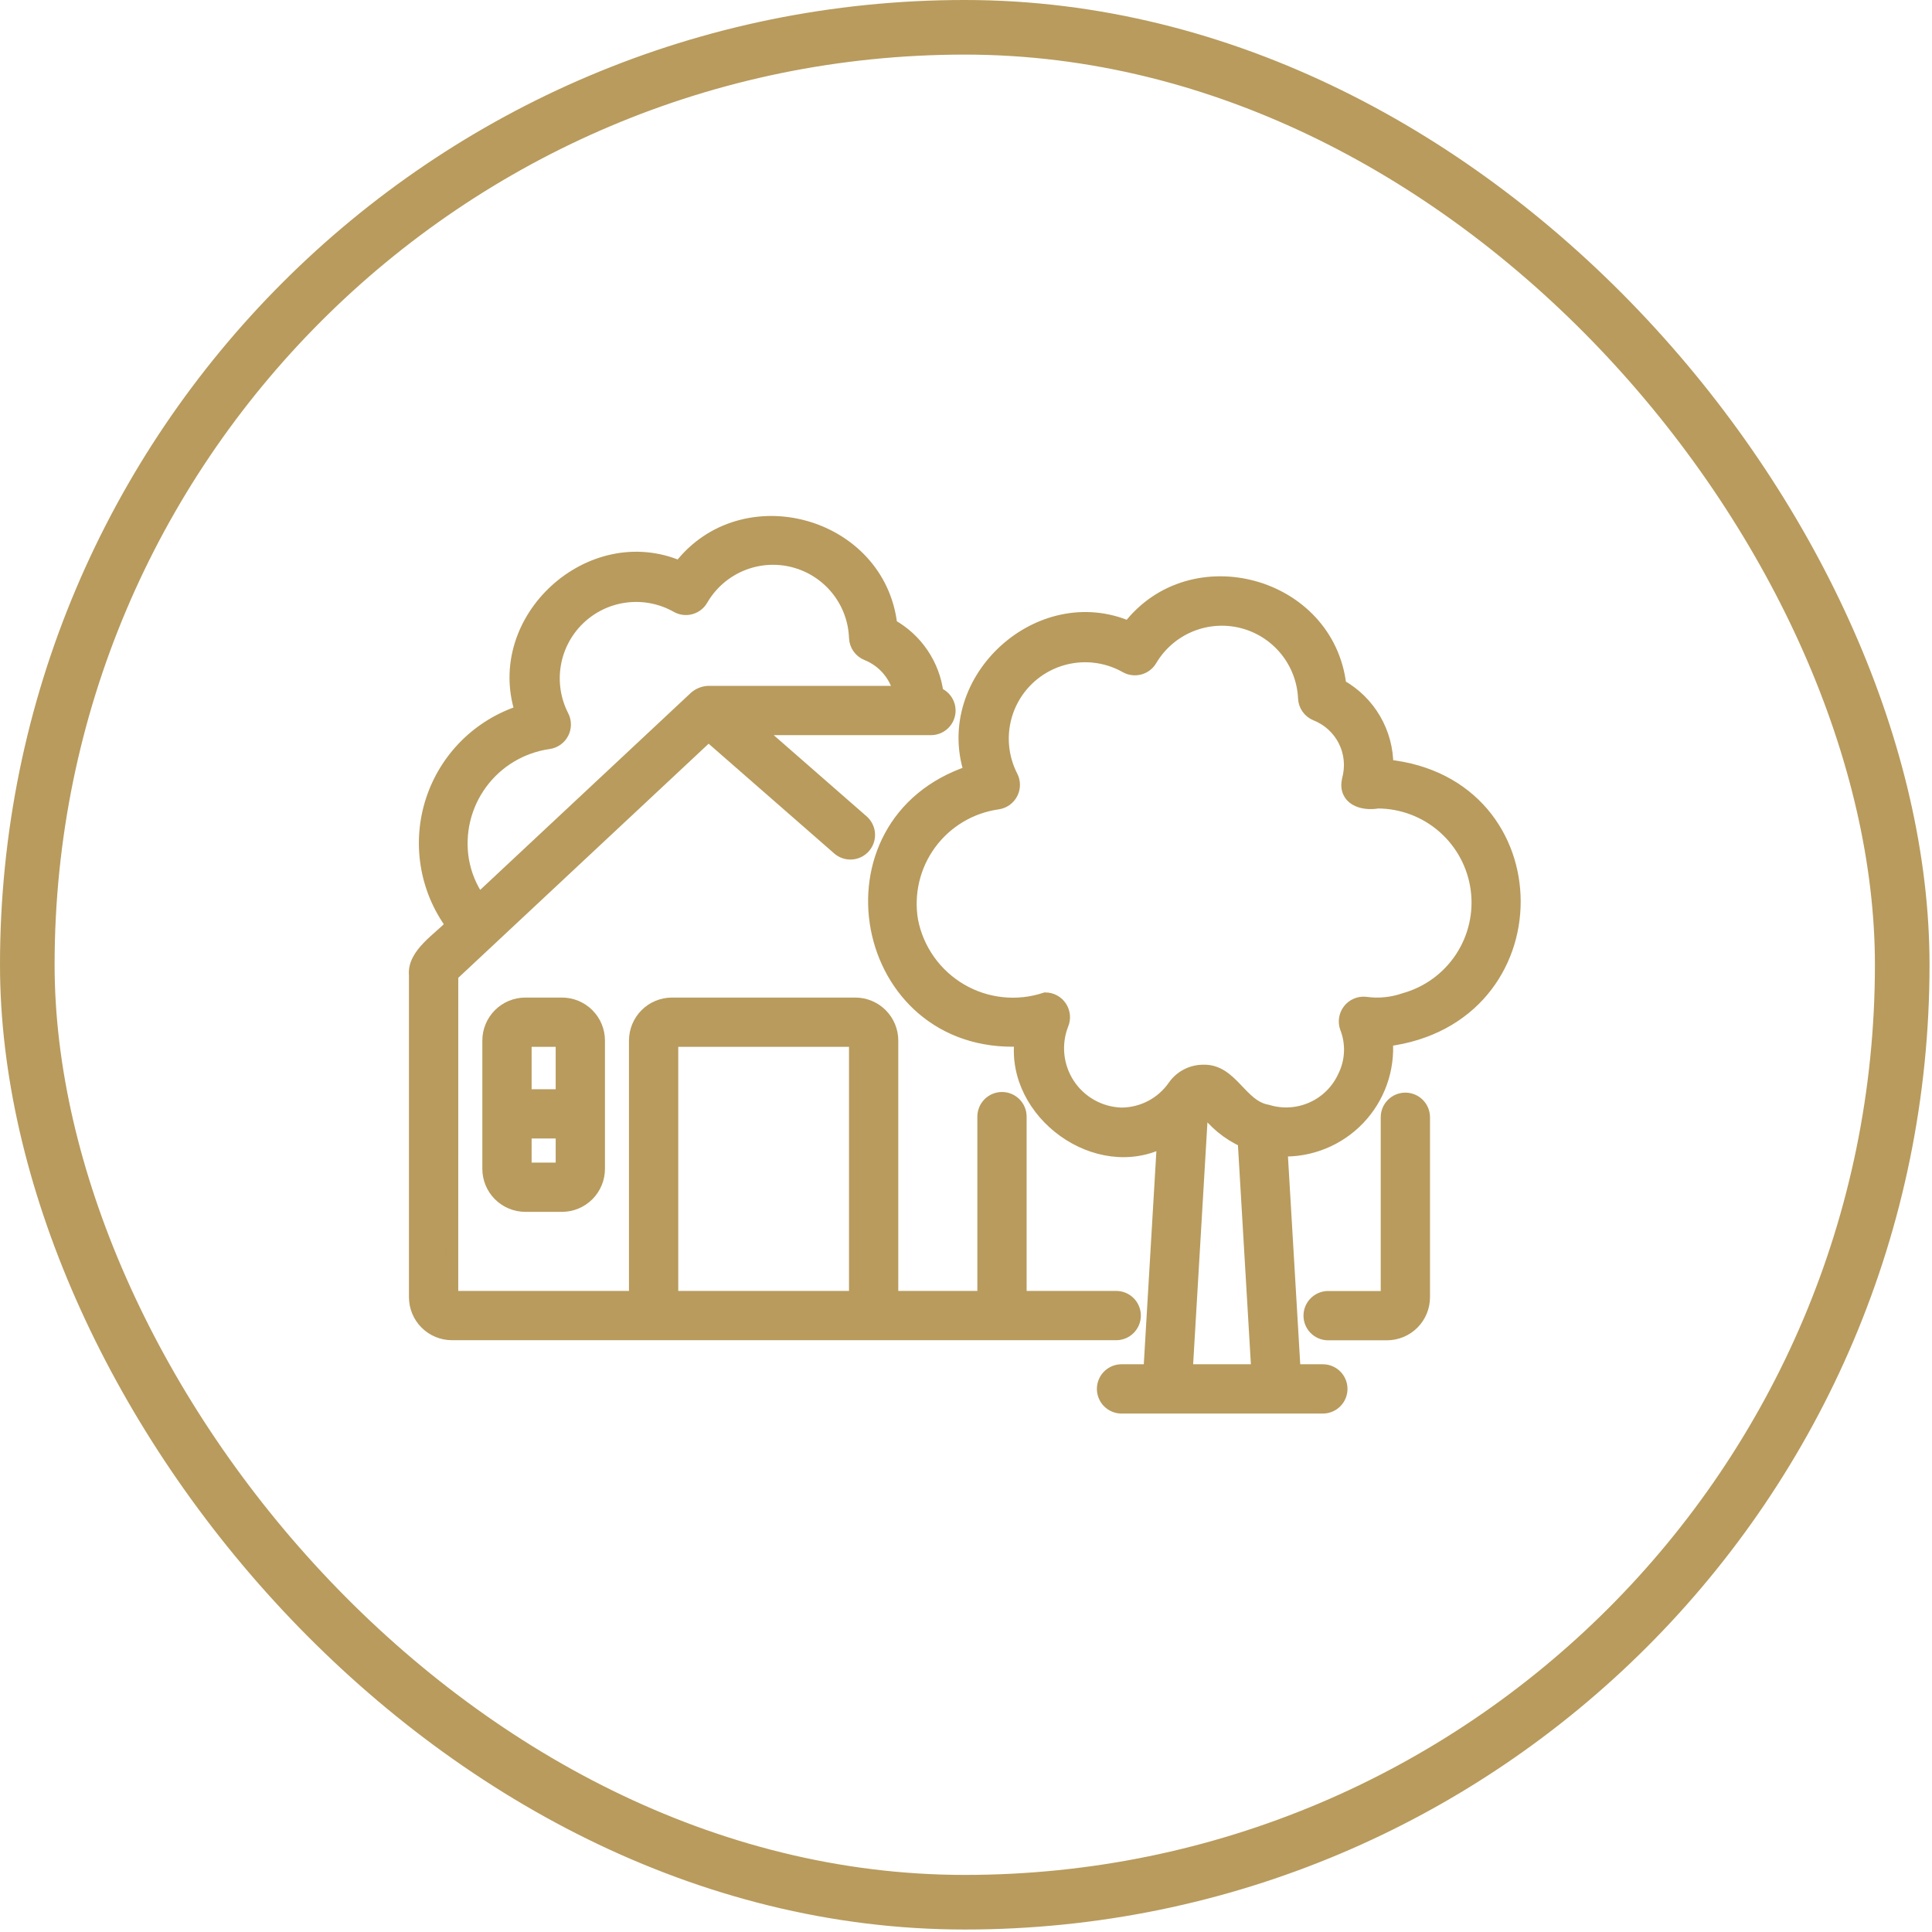 <svg width="460" height="460" viewBox="0 0 460 460" fill="none" xmlns="http://www.w3.org/2000/svg">
<rect x="6.5" y="6.5" width="446.41" height="446.41" rx="223.205" stroke="#B89B5D" stroke-width="13"/>
<path d="M125.075 239.015C122.76 239.017 120.541 239.938 118.904 241.575C117.267 243.212 116.346 245.431 116.344 247.746V278.305C116.346 280.62 117.267 282.84 118.904 284.477C120.541 286.113 122.76 287.034 125.075 287.036H133.806C136.121 287.034 138.34 286.113 139.977 284.477C141.614 282.84 142.535 280.62 142.537 278.305V247.746C142.535 245.431 141.614 243.212 139.977 241.575C138.34 239.938 136.121 239.017 133.806 239.015H125.075ZM133.806 247.746V260.843H125.075V247.746H133.806ZM125.075 278.305V269.574H133.806V278.305H125.075Z" fill="#B89B5D" stroke="#B89B5D" stroke-width="3"/>
<path d="M338.976 266.016V308.886C338.969 311.2 338.047 313.417 336.411 315.053C334.775 316.689 332.558 317.611 330.244 317.618H316.144C314.999 317.597 313.909 317.128 313.107 316.312C312.305 315.495 311.855 314.396 311.855 313.252C311.855 312.107 312.305 311.009 313.107 310.192C313.909 309.376 314.999 308.907 316.144 308.886H330.244V266.016C330.244 264.859 330.704 263.748 331.523 262.93C332.342 262.111 333.452 261.651 334.61 261.651C335.768 261.651 336.878 262.111 337.697 262.93C338.516 263.748 338.976 264.859 338.976 266.016Z" fill="#B89B5D" stroke="#B89B5D" stroke-width="3"/>
<path d="M270.133 313.23C270.133 312.072 269.673 310.962 268.854 310.143C268.036 309.325 266.925 308.865 265.767 308.865H242.935V265.863C242.935 264.706 242.475 263.595 241.657 262.776C240.838 261.958 239.728 261.498 238.57 261.498C237.412 261.498 236.302 261.958 235.483 262.776C234.664 263.595 234.204 264.706 234.204 265.863V308.865H212.376V247.747C212.374 245.432 211.453 243.212 209.817 241.575C208.18 239.938 205.96 239.018 203.645 239.016H159.99C157.675 239.018 155.455 239.938 153.818 241.575C152.181 243.212 151.261 245.432 151.258 247.747V308.865H107.603L107.615 232.164L168.689 175.052L199.68 202.138C200.556 202.87 201.684 203.229 202.821 203.14C203.959 203.051 205.016 202.52 205.767 201.661C206.518 200.802 206.903 199.683 206.84 198.543C206.776 197.404 206.269 196.335 205.427 195.564L180.22 173.532H221.719C222.739 173.52 223.722 173.151 224.497 172.488C225.272 171.825 225.789 170.911 225.959 169.906C226.129 168.9 225.94 167.867 225.426 166.987C224.911 166.107 224.104 165.435 223.145 165.089C222.719 161.707 221.5 158.474 219.589 155.652C217.678 152.83 215.128 150.499 212.146 148.848C209.354 124.399 176.836 115.464 161.823 135.014C140.611 125.895 117.004 147.418 124.099 169.414C119.131 171.005 114.612 173.755 110.916 177.437C107.22 181.119 104.452 185.627 102.842 190.589C101.231 195.551 100.824 200.826 101.654 205.976C102.483 211.127 104.526 216.006 107.613 220.212C104.746 223.397 98.369 227.132 98.872 232.163L98.871 308.865C98.874 311.18 99.794 313.399 101.431 315.036C103.068 316.673 105.288 317.593 107.603 317.596H265.767C266.925 317.596 268.036 317.136 268.854 316.317C269.673 315.498 270.133 314.388 270.133 313.23ZM110.163 204.816C109.63 201.628 109.742 198.365 110.49 195.221C111.238 192.077 112.609 189.115 114.521 186.508C116.432 183.902 118.846 181.705 121.62 180.047C124.395 178.389 127.473 177.303 130.673 176.853C131.369 176.752 132.031 176.485 132.602 176.075C133.173 175.665 133.638 175.124 133.957 174.497C134.275 173.87 134.439 173.176 134.434 172.473C134.429 171.77 134.256 171.078 133.928 170.456C132.005 166.69 131.346 162.404 132.049 158.234C132.751 154.064 134.778 150.231 137.828 147.303C140.879 144.374 144.792 142.506 148.987 141.975C153.182 141.443 157.437 142.277 161.122 144.352C162.123 144.932 163.314 145.09 164.432 144.791C165.55 144.493 166.504 143.763 167.083 142.762C169.214 139.081 172.483 136.192 176.399 134.531C180.314 132.871 184.664 132.529 188.791 133.556C192.918 134.584 196.599 136.926 199.279 140.228C201.959 143.531 203.492 147.616 203.647 151.866C203.679 152.709 203.955 153.526 204.44 154.216C204.926 154.906 205.601 155.441 206.384 155.756C208.316 156.528 210.034 157.752 211.394 159.326C212.754 160.9 213.716 162.778 214.199 164.801H168.591C167.496 164.865 166.451 165.277 165.608 165.977L114.041 214.201C112.075 211.395 110.751 208.191 110.163 204.816ZM159.99 308.865V247.747H203.645V308.865H159.99Z" fill="#B89B5D" stroke="#B89B5D" stroke-width="3"/>
<path d="M330.246 182.335C330.271 178.437 329.246 174.603 327.277 171.238C325.309 167.873 322.47 165.1 319.059 163.21C316.263 138.762 283.757 129.829 268.74 149.372C247.531 140.244 223.911 161.789 231.008 183.774C194.336 195.95 204.431 249.576 243.041 247.67C240.934 265.036 261.223 279.871 276.972 271.716L273.745 326.327H266.945C265.802 326.349 264.714 326.819 263.913 327.635C263.113 328.451 262.664 329.549 262.664 330.692C262.664 331.836 263.113 332.933 263.913 333.75C264.714 334.566 265.803 335.036 266.946 335.058H314.967C316.125 335.058 317.235 334.598 318.054 333.779C318.872 332.961 319.332 331.85 319.332 330.692C319.332 329.535 318.872 328.424 318.054 327.605C317.235 326.787 316.125 326.327 314.967 326.327H308.167L305.066 273.851C308.487 273.975 311.896 273.374 315.068 272.086C318.241 270.799 321.105 268.854 323.472 266.381C325.839 263.907 327.655 260.96 328.802 257.734C329.949 254.508 330.399 251.076 330.125 247.664C370.784 242.52 370.607 186.53 330.246 182.335ZM299.421 326.327H282.491L286.147 264.416C286.304 264.21 286.483 264.026 286.633 263.815C289.07 267.241 292.368 269.964 296.194 271.707L299.421 326.327ZM334.369 237.926C331.398 238.957 328.225 239.265 325.111 238.825C324.371 238.749 323.623 238.861 322.937 239.153C322.252 239.444 321.652 239.905 321.194 240.492C320.736 241.079 320.434 241.772 320.317 242.508C320.2 243.243 320.272 243.996 320.526 244.696C321.251 246.557 321.581 248.548 321.493 250.543C321.405 252.539 320.902 254.494 320.017 256.284C318.495 259.639 315.803 262.324 312.444 263.838C309.086 265.352 305.291 265.59 301.769 264.507C295.357 263.411 293.311 254.799 286.506 255.002C285.124 254.999 283.762 255.333 282.539 255.975C281.315 256.617 280.267 257.548 279.484 258.686C278.072 260.701 276.195 262.346 274.012 263.482C271.829 264.617 269.404 265.21 266.943 265.209C264.446 265.124 262.006 264.441 259.827 263.219C257.648 261.996 255.794 260.269 254.42 258.182C253.047 256.095 252.193 253.709 251.932 251.224C251.67 248.739 252.008 246.228 252.917 243.901C253.199 243.236 253.312 242.512 253.247 241.794C253.182 241.075 252.941 240.383 252.546 239.779C252.15 239.175 251.612 238.678 250.979 238.332C250.346 237.985 249.638 237.8 248.916 237.792C245.606 238.893 242.098 239.275 238.628 238.913C235.159 238.551 231.806 237.453 228.794 235.693C225.782 233.932 223.181 231.549 221.163 228.703C219.145 225.857 217.758 222.613 217.093 219.188C216.555 216.001 216.662 212.738 217.407 209.592C218.152 206.447 219.52 203.482 221.43 200.874C223.341 198.267 225.755 196.069 228.529 194.41C231.304 192.751 234.383 191.666 237.585 191.218C238.281 191.117 238.943 190.85 239.514 190.44C240.086 190.029 240.551 189.488 240.87 188.86C241.189 188.233 241.352 187.539 241.347 186.835C241.342 186.131 241.168 185.439 240.839 184.817C238.917 181.051 238.258 176.766 238.96 172.596C239.662 168.427 241.688 164.594 244.738 161.665C247.788 158.737 251.7 156.868 255.895 156.336C260.089 155.804 264.344 156.637 268.029 158.711C269.032 159.286 270.221 159.441 271.339 159.144C272.456 158.847 273.411 158.122 273.997 157.125C276.153 153.483 279.427 150.634 283.331 149.002C287.236 147.369 291.563 147.04 295.67 148.062C299.777 149.085 303.444 151.406 306.126 154.679C308.809 157.953 310.364 162.004 310.56 166.232C310.593 167.075 310.869 167.89 311.355 168.58C311.84 169.27 312.515 169.804 313.298 170.119C316.27 171.292 318.704 173.523 320.129 176.384C321.554 179.244 321.869 182.531 321.014 185.61C319.991 190.206 324.313 191.658 328.063 190.994C333.834 191.018 339.401 193.13 343.737 196.938C348.072 200.747 350.884 205.995 351.652 211.714C352.421 217.434 351.094 223.238 347.917 228.056C344.741 232.873 339.929 236.379 334.369 237.926Z" fill="#B89B5D" stroke="#B89B5D" stroke-width="3"/>
</svg>
